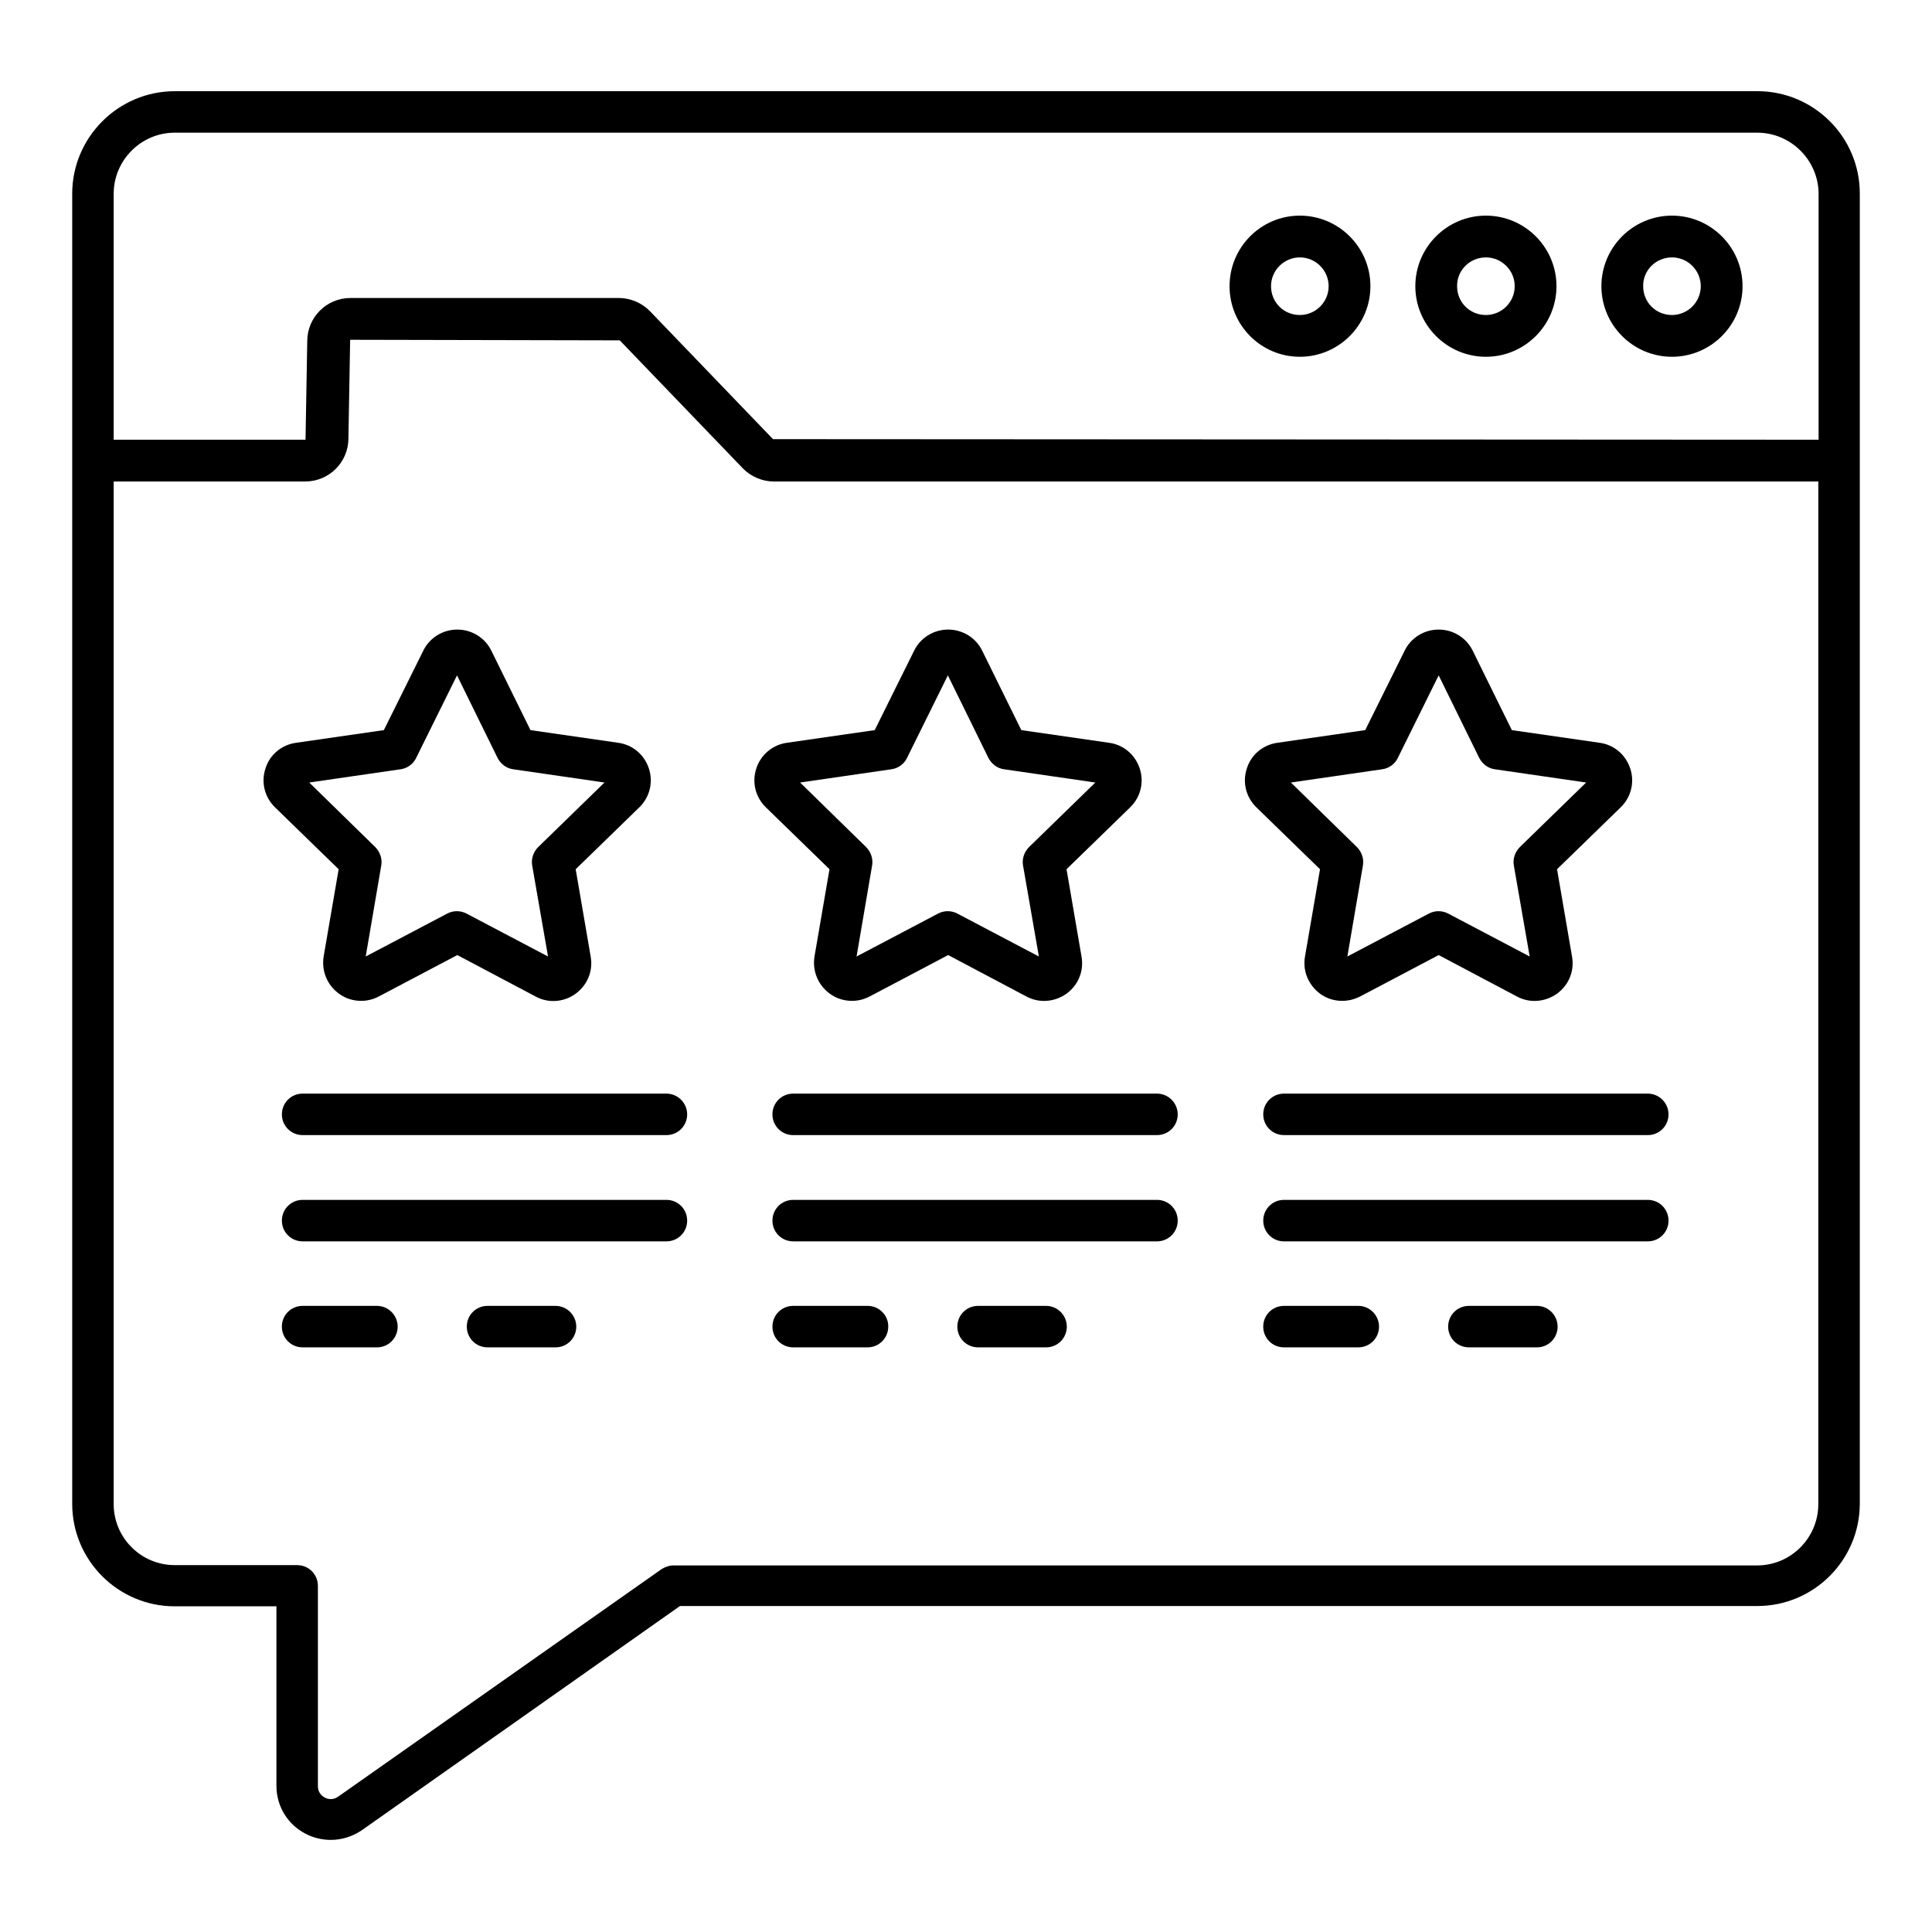 <?xml version="1.0" encoding="UTF-8"?>
<!-- Uploaded to: SVG Find, www.svgrepo.com, Generator: SVG Find Mixer Tools -->
<svg fill="#000000" width="800px" height="800px" version="1.1" viewBox="144 144 512 512" xmlns="http://www.w3.org/2000/svg">
 <g>
  <path d="m609.69 168.17h-419.38c-14.961 0-27.176 12.215-27.176 27.176v70.535 0.152 0.152 276.33c0 15.039 12.215 27.176 27.176 27.176h26.945v47.555c0 5.418 2.977 10.305 7.785 12.746 2.062 1.07 4.352 1.602 6.641 1.602 2.902 0 5.801-0.918 8.246-2.594l84.273-59.387h285.49c15.039 0 27.176-12.215 27.176-27.176v-347.02c0.074-15.039-12.141-27.254-27.176-27.254zm-419.38 10.992h419.38c8.93 0 16.258 7.328 16.258 16.258v65.113l-277.09-0.152-32.594-33.895c-2.137-2.215-5.191-3.512-8.246-3.512h-71.145c-6.336 0-11.449 5.113-11.449 11.449l-0.457 26.105-50.84 0.008v-65.191c0-8.855 7.25-16.184 16.184-16.184zm419.38 379.69h-287.17c-1.145 0-2.215 0.383-3.207 0.992l-85.723 60.305c-1.527 1.07-2.977 0.535-3.512 0.23-0.535-0.305-1.832-1.145-1.832-2.977v-53.129c0-3.055-2.441-5.496-5.496-5.496l-32.441-0.004c-8.93 0-16.184-7.25-16.184-16.184v-270.99h50.762c6.336 0 11.449-5.113 11.449-11.449l0.457-26.105 71.449 0.152 32.594 33.895c2.137 2.215 5.191 3.512 8.246 3.512h276.79v270.99c0.004 8.93-7.25 16.258-16.18 16.258z"/>
  <path d="m587.09 238.55c10.305 0 18.703-8.398 18.703-18.703 0-10.305-8.398-18.703-18.703-18.703s-18.703 8.398-18.703 18.703c0.004 10.305 8.398 18.703 18.703 18.703zm0-26.336c4.199 0 7.633 3.434 7.633 7.633 0 4.199-3.434 7.633-7.633 7.633-4.273 0-7.633-3.359-7.633-7.633-0.074-4.199 3.359-7.633 7.633-7.633z"/>
  <path d="m537.78 238.55c10.305 0 18.703-8.398 18.703-18.703 0-10.305-8.398-18.703-18.703-18.703s-18.703 8.398-18.703 18.703c0.004 10.305 8.398 18.703 18.703 18.703zm0-26.336c4.199 0 7.633 3.434 7.633 7.633 0 4.199-3.434 7.633-7.633 7.633-4.273 0-7.633-3.359-7.633-7.633-0.074-4.199 3.359-7.633 7.633-7.633z"/>
  <path d="m488.47 238.55c10.305 0 18.703-8.398 18.703-18.703 0-10.305-8.398-18.703-18.703-18.703s-18.625 8.398-18.625 18.703c0 10.305 8.32 18.703 18.625 18.703zm0-26.336c4.199 0 7.633 3.434 7.633 7.633 0 4.199-3.434 7.633-7.633 7.633-4.273 0-7.633-3.359-7.633-7.633 0-4.199 3.438-7.633 7.633-7.633z"/>
  <path d="m229.77 397.48c-0.609 3.816 0.918 7.559 4.047 9.848 1.754 1.297 3.816 1.91 5.879 1.91 1.602 0 3.207-0.383 4.656-1.145l20.84-10.992 20.762 10.992c3.359 1.832 7.481 1.527 10.609-0.762 3.129-2.289 4.656-6.031 3.969-9.848l-3.969-23.129 16.871-16.41c2.75-2.672 3.742-6.641 2.519-10.305-1.223-3.664-4.273-6.258-8.09-6.793l-23.281-3.359-10.383-21.07c-1.68-3.434-5.191-5.574-9.008-5.574-3.816 0-7.328 2.137-9.008 5.574l-10.457 21.07-23.281 3.359c-3.816 0.535-6.945 3.129-8.09 6.793-1.223 3.664-0.23 7.633 2.519 10.305l16.871 16.41zm-3.816-46.105 24.199-3.512c1.754-0.23 3.359-1.375 4.121-2.977l10.84-21.906 10.762 21.906c0.84 1.602 2.367 2.75 4.121 2.977l24.199 3.512-17.559 17.098c-1.297 1.297-1.91 3.129-1.602 4.887l4.199 24.121-21.602-11.375c-1.602-0.84-3.512-0.84-5.113 0l-21.602 11.375 4.121-24.121c0.305-1.754-0.305-3.586-1.602-4.887z"/>
  <path d="m320.61 433.82h-96.41c-3.055 0-5.496 2.441-5.496 5.496s2.441 5.496 5.496 5.496h96.41c3.055 0 5.496-2.441 5.496-5.496 0-2.981-2.441-5.496-5.496-5.496z"/>
  <path d="m320.61 461.98h-96.41c-3.055 0-5.496 2.441-5.496 5.496 0 3.055 2.441 5.496 5.496 5.496h96.41c3.055 0 5.496-2.441 5.496-5.496 0-3.051-2.441-5.496-5.496-5.496z"/>
  <path d="m291.22 490.07h-18.016c-3.055 0-5.496 2.441-5.496 5.496 0 3.055 2.441 5.496 5.496 5.496h18.016c3.055 0 5.496-2.441 5.496-5.496 0-2.977-2.445-5.496-5.496-5.496z"/>
  <path d="m243.89 490.07h-19.695c-3.055 0-5.496 2.441-5.496 5.496 0 3.055 2.441 5.496 5.496 5.496h19.695c3.055 0 5.496-2.441 5.496-5.496 0-2.977-2.441-5.496-5.496-5.496z"/>
  <path d="m359.85 397.48c-0.609 3.816 0.918 7.559 4.047 9.848 1.754 1.297 3.816 1.91 5.879 1.91 1.602 0 3.207-0.383 4.656-1.145l20.84-10.992 20.762 10.992c3.434 1.832 7.481 1.449 10.609-0.762 3.129-2.289 4.656-6.031 3.969-9.848l-3.969-23.129 16.871-16.41c2.75-2.672 3.742-6.641 2.519-10.305s-4.273-6.258-8.09-6.793l-23.281-3.359-10.383-21.07c-1.68-3.434-5.191-5.574-9.008-5.574-3.816 0-7.328 2.137-9.008 5.574l-10.457 21.07-23.281 3.359c-3.816 0.535-6.945 3.207-8.09 6.793-1.223 3.664-0.23 7.633 2.519 10.305l16.871 16.41zm-3.816-46.105 24.199-3.512c1.754-0.23 3.359-1.375 4.121-2.977l10.84-21.906 10.762 21.906c0.84 1.602 2.367 2.75 4.121 2.977l24.199 3.512-17.559 17.098c-1.297 1.297-1.91 3.129-1.602 4.887l4.199 24.121-21.602-11.375c-1.602-0.84-3.512-0.84-5.113 0l-21.602 11.375 4.121-24.121c0.305-1.754-0.305-3.586-1.602-4.887z"/>
  <path d="m450.61 433.82h-96.41c-3.055 0-5.496 2.441-5.496 5.496s2.441 5.496 5.496 5.496h96.41c3.055 0 5.496-2.441 5.496-5.496 0-2.981-2.445-5.496-5.496-5.496z"/>
  <path d="m450.61 461.98h-96.41c-3.055 0-5.496 2.441-5.496 5.496 0 3.055 2.441 5.496 5.496 5.496h96.41c3.055 0 5.496-2.441 5.496-5.496 0-3.051-2.445-5.496-5.496-5.496z"/>
  <path d="m421.22 490.07h-18.016c-3.055 0-5.496 2.441-5.496 5.496 0 3.055 2.441 5.496 5.496 5.496h18.016c3.055 0 5.496-2.441 5.496-5.496 0-2.977-2.441-5.496-5.496-5.496z"/>
  <path d="m373.97 490.07h-19.77c-3.055 0-5.496 2.441-5.496 5.496 0 3.055 2.441 5.496 5.496 5.496h19.695c3.055 0 5.496-2.441 5.496-5.496 0.074-2.977-2.445-5.496-5.422-5.496z"/>
  <path d="m489.84 397.48c-0.688 3.816 0.918 7.559 3.969 9.848 1.754 1.297 3.816 1.91 5.879 1.91 1.602 0 3.207-0.383 4.734-1.145l20.84-10.992 20.762 10.992c3.434 1.832 7.481 1.449 10.609-0.762 3.129-2.289 4.656-6.031 3.969-9.848l-3.969-23.129 16.871-16.41c2.75-2.672 3.742-6.641 2.519-10.305s-4.273-6.258-8.09-6.793l-23.281-3.359-10.383-21.07c-1.68-3.434-5.191-5.574-9.008-5.574s-7.328 2.137-9.008 5.574l-10.457 21.07-23.281 3.359c-3.816 0.535-6.945 3.129-8.09 6.793-1.223 3.664-0.23 7.633 2.519 10.305l16.871 16.41zm-3.738-46.105 24.199-3.512c1.754-0.23 3.359-1.375 4.121-2.977l10.84-21.906 10.762 21.906c0.84 1.602 2.367 2.75 4.121 2.977l24.199 3.512-17.559 17.098c-1.297 1.297-1.91 3.129-1.602 4.887l4.199 24.121-21.602-11.375c-1.602-0.84-3.512-0.84-5.113 0l-21.602 11.375 4.121-24.121c0.305-1.754-0.305-3.586-1.602-4.887z"/>
  <path d="m580.68 433.82h-96.41c-3.055 0-5.496 2.441-5.496 5.496s2.441 5.496 5.496 5.496h96.41c3.055 0 5.496-2.441 5.496-5.496 0-2.981-2.445-5.496-5.496-5.496z"/>
  <path d="m580.68 461.98h-96.41c-3.055 0-5.496 2.441-5.496 5.496 0 3.055 2.441 5.496 5.496 5.496h96.41c3.055 0 5.496-2.441 5.496-5.496 0-3.051-2.445-5.496-5.496-5.496z"/>
  <path d="m551.29 490.07h-18.016c-3.055 0-5.496 2.441-5.496 5.496 0 3.055 2.441 5.496 5.496 5.496h18.016c3.055 0 5.496-2.441 5.496-5.496 0-2.977-2.441-5.496-5.496-5.496z"/>
  <path d="m503.96 490.07h-19.695c-3.055 0-5.496 2.441-5.496 5.496 0 3.055 2.441 5.496 5.496 5.496h19.695c3.055 0 5.496-2.441 5.496-5.496 0-2.977-2.441-5.496-5.496-5.496z"/>
 </g>
</svg>